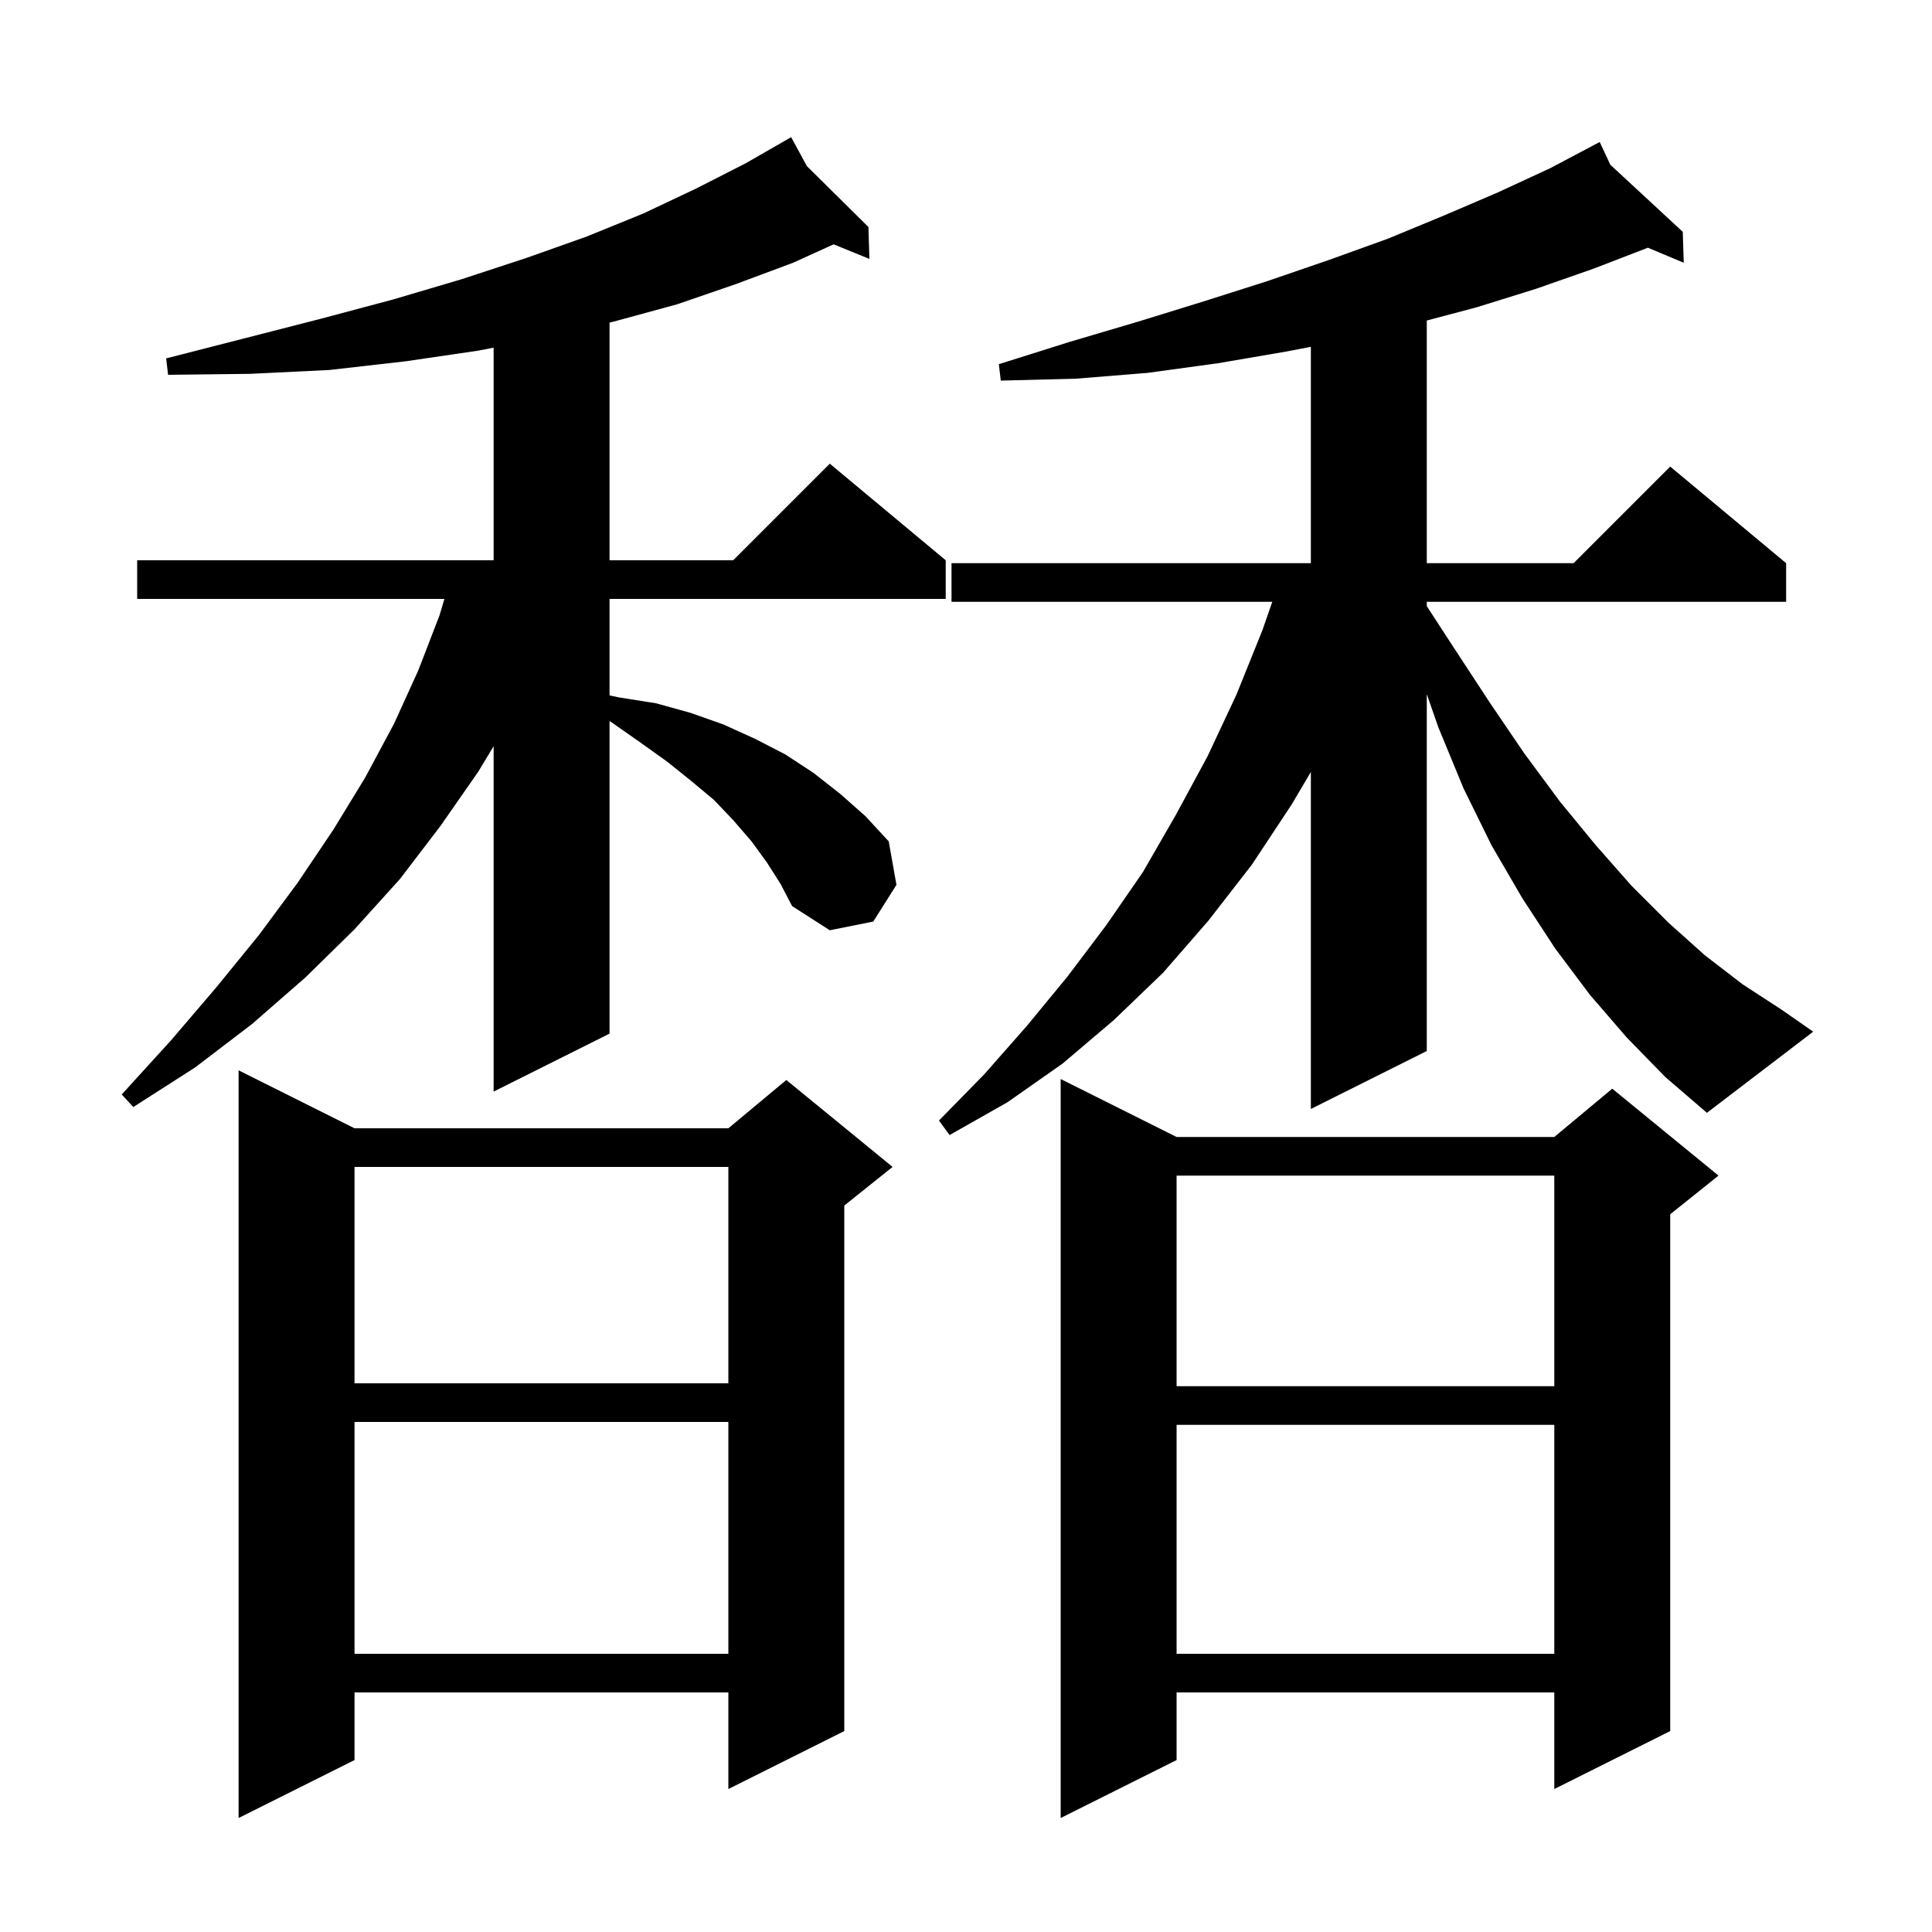 <svg xmlns="http://www.w3.org/2000/svg" xmlns:xlink="http://www.w3.org/1999/xlink" version="1.1" baseProfile="full" viewBox="0 0 200 200" width="200" height="200"><g fill="currentColor"><path d="M 121.8 117.7 L 160.9 117.7 L 166.9 112.7 L 177.9 121.7 L 172.9 125.7 L 172.9 179.2 L 160.9 185.2 L 160.9 175.2 L 121.8 175.2 L 121.8 182.2 L 109.8 188.2 L 109.8 111.7 Z M 36.7 116.8 L 75.4 116.8 L 81.4 111.8 L 92.4 120.8 L 87.4 124.8 L 87.4 179.2 L 75.4 185.2 L 75.4 175.2 L 36.7 175.2 L 36.7 182.2 L 24.7 188.2 L 24.7 110.8 Z M 121.8 147.5 L 121.8 171.2 L 160.9 171.2 L 160.9 147.5 Z M 36.7 147.2 L 36.7 171.2 L 75.4 171.2 L 75.4 147.2 Z M 121.8 121.7 L 121.8 143.5 L 160.9 143.5 L 160.9 121.7 Z M 36.7 120.8 L 36.7 143.2 L 75.4 143.2 L 75.4 120.8 Z M 168.4 107.4 L 164.6 103.0 L 161.0 98.2 L 157.6 93.0 L 154.4 87.5 L 151.5 81.6 L 148.9 75.3 L 147.7 71.857 L 147.7 108.8 L 135.7 114.8 L 135.7 79.915 L 133.7 83.3 L 129.6 89.5 L 125.1 95.3 L 120.4 100.7 L 115.3 105.6 L 110.0 110.1 L 104.3 114.1 L 98.3 117.5 L 97.2 116.0 L 101.9 111.2 L 106.3 106.2 L 110.5 101.1 L 114.5 95.8 L 118.3 90.3 L 121.7 84.4 L 125.0 78.3 L 128.0 71.9 L 130.7 65.2 L 131.706 62.3 L 98.5 62.3 L 98.5 58.3 L 135.7 58.3 L 135.7 35.903 L 133.1 36.4 L 126.1 37.6 L 118.8 38.6 L 111.4 39.2 L 103.6 39.4 L 103.4 37.7 L 110.7 35.4 L 117.8 33.3 L 124.6 31.2 L 131.2 29.1 L 137.6 26.9 L 143.7 24.7 L 149.5 22.3 L 155.1 19.9 L 160.5 17.4 L 165.6 14.7 L 166.701 17.054 L 174.2 24.0 L 174.3 27.2 L 170.588 25.643 L 165.0 27.8 L 159.0 29.9 L 152.9 31.8 L 147.7 33.181 L 147.7 58.3 L 162.9 58.3 L 172.9 48.3 L 184.9 58.3 L 184.9 62.3 L 147.7 62.3 L 147.7 62.746 L 150.4 66.9 L 154.2 72.7 L 157.8 78.0 L 161.5 83.0 L 165.2 87.5 L 168.9 91.7 L 172.7 95.5 L 176.5 98.9 L 180.4 101.9 L 184.4 104.5 L 187.7 106.8 L 176.7 115.2 L 172.4 111.5 Z M 79.4 89.3 L 77.8 87.1 L 75.9 84.9 L 73.9 82.8 L 71.5 80.8 L 69.0 78.8 L 66.2 76.8 L 63.2 74.7 L 63.1 74.653 L 63.1 107.0 L 51.1 113.0 L 51.1 77.249 L 49.5 79.9 L 45.6 85.5 L 41.4 91.0 L 36.7 96.2 L 31.6 101.2 L 26.1 106.0 L 20.2 110.5 L 13.8 114.6 L 12.6 113.3 L 17.7 107.7 L 22.4 102.2 L 26.8 96.8 L 30.8 91.4 L 34.5 85.9 L 37.8 80.5 L 40.8 74.9 L 43.3 69.4 L 45.5 63.7 L 46.005 62.0 L 14.2 62.0 L 14.2 58.0 L 51.1 58.0 L 51.1 35.989 L 49.5 36.3 L 42.0 37.4 L 34.1 38.3 L 25.9 38.7 L 17.4 38.8 L 17.2 37.1 L 25.4 35.0 L 33.2 33.0 L 40.7 31.0 L 47.8 28.9 L 54.5 26.7 L 60.7 24.5 L 66.6 22.1 L 72.1 19.5 L 77.2 16.9 L 81.008 14.712 L 81.0 14.7 L 81.011 14.711 L 81.9 14.2 L 83.529 17.2 L 89.9 23.5 L 90.0 26.8 L 86.295 25.293 L 82.1 27.2 L 76.2 29.4 L 70.1 31.5 L 63.5 33.3 L 63.1 33.394 L 63.1 58.0 L 75.9 58.0 L 85.9 48.0 L 97.9 58.0 L 97.9 62.0 L 63.1 62.0 L 63.1 71.989 L 64.1 72.2 L 67.9 72.8 L 71.5 73.8 L 74.9 75.0 L 78.2 76.5 L 81.3 78.1 L 84.2 80.0 L 87.0 82.2 L 89.6 84.5 L 92.0 87.1 L 92.8 91.6 L 90.4 95.4 L 85.9 96.3 L 82.0 93.8 L 80.8 91.5 Z "/></g></svg>